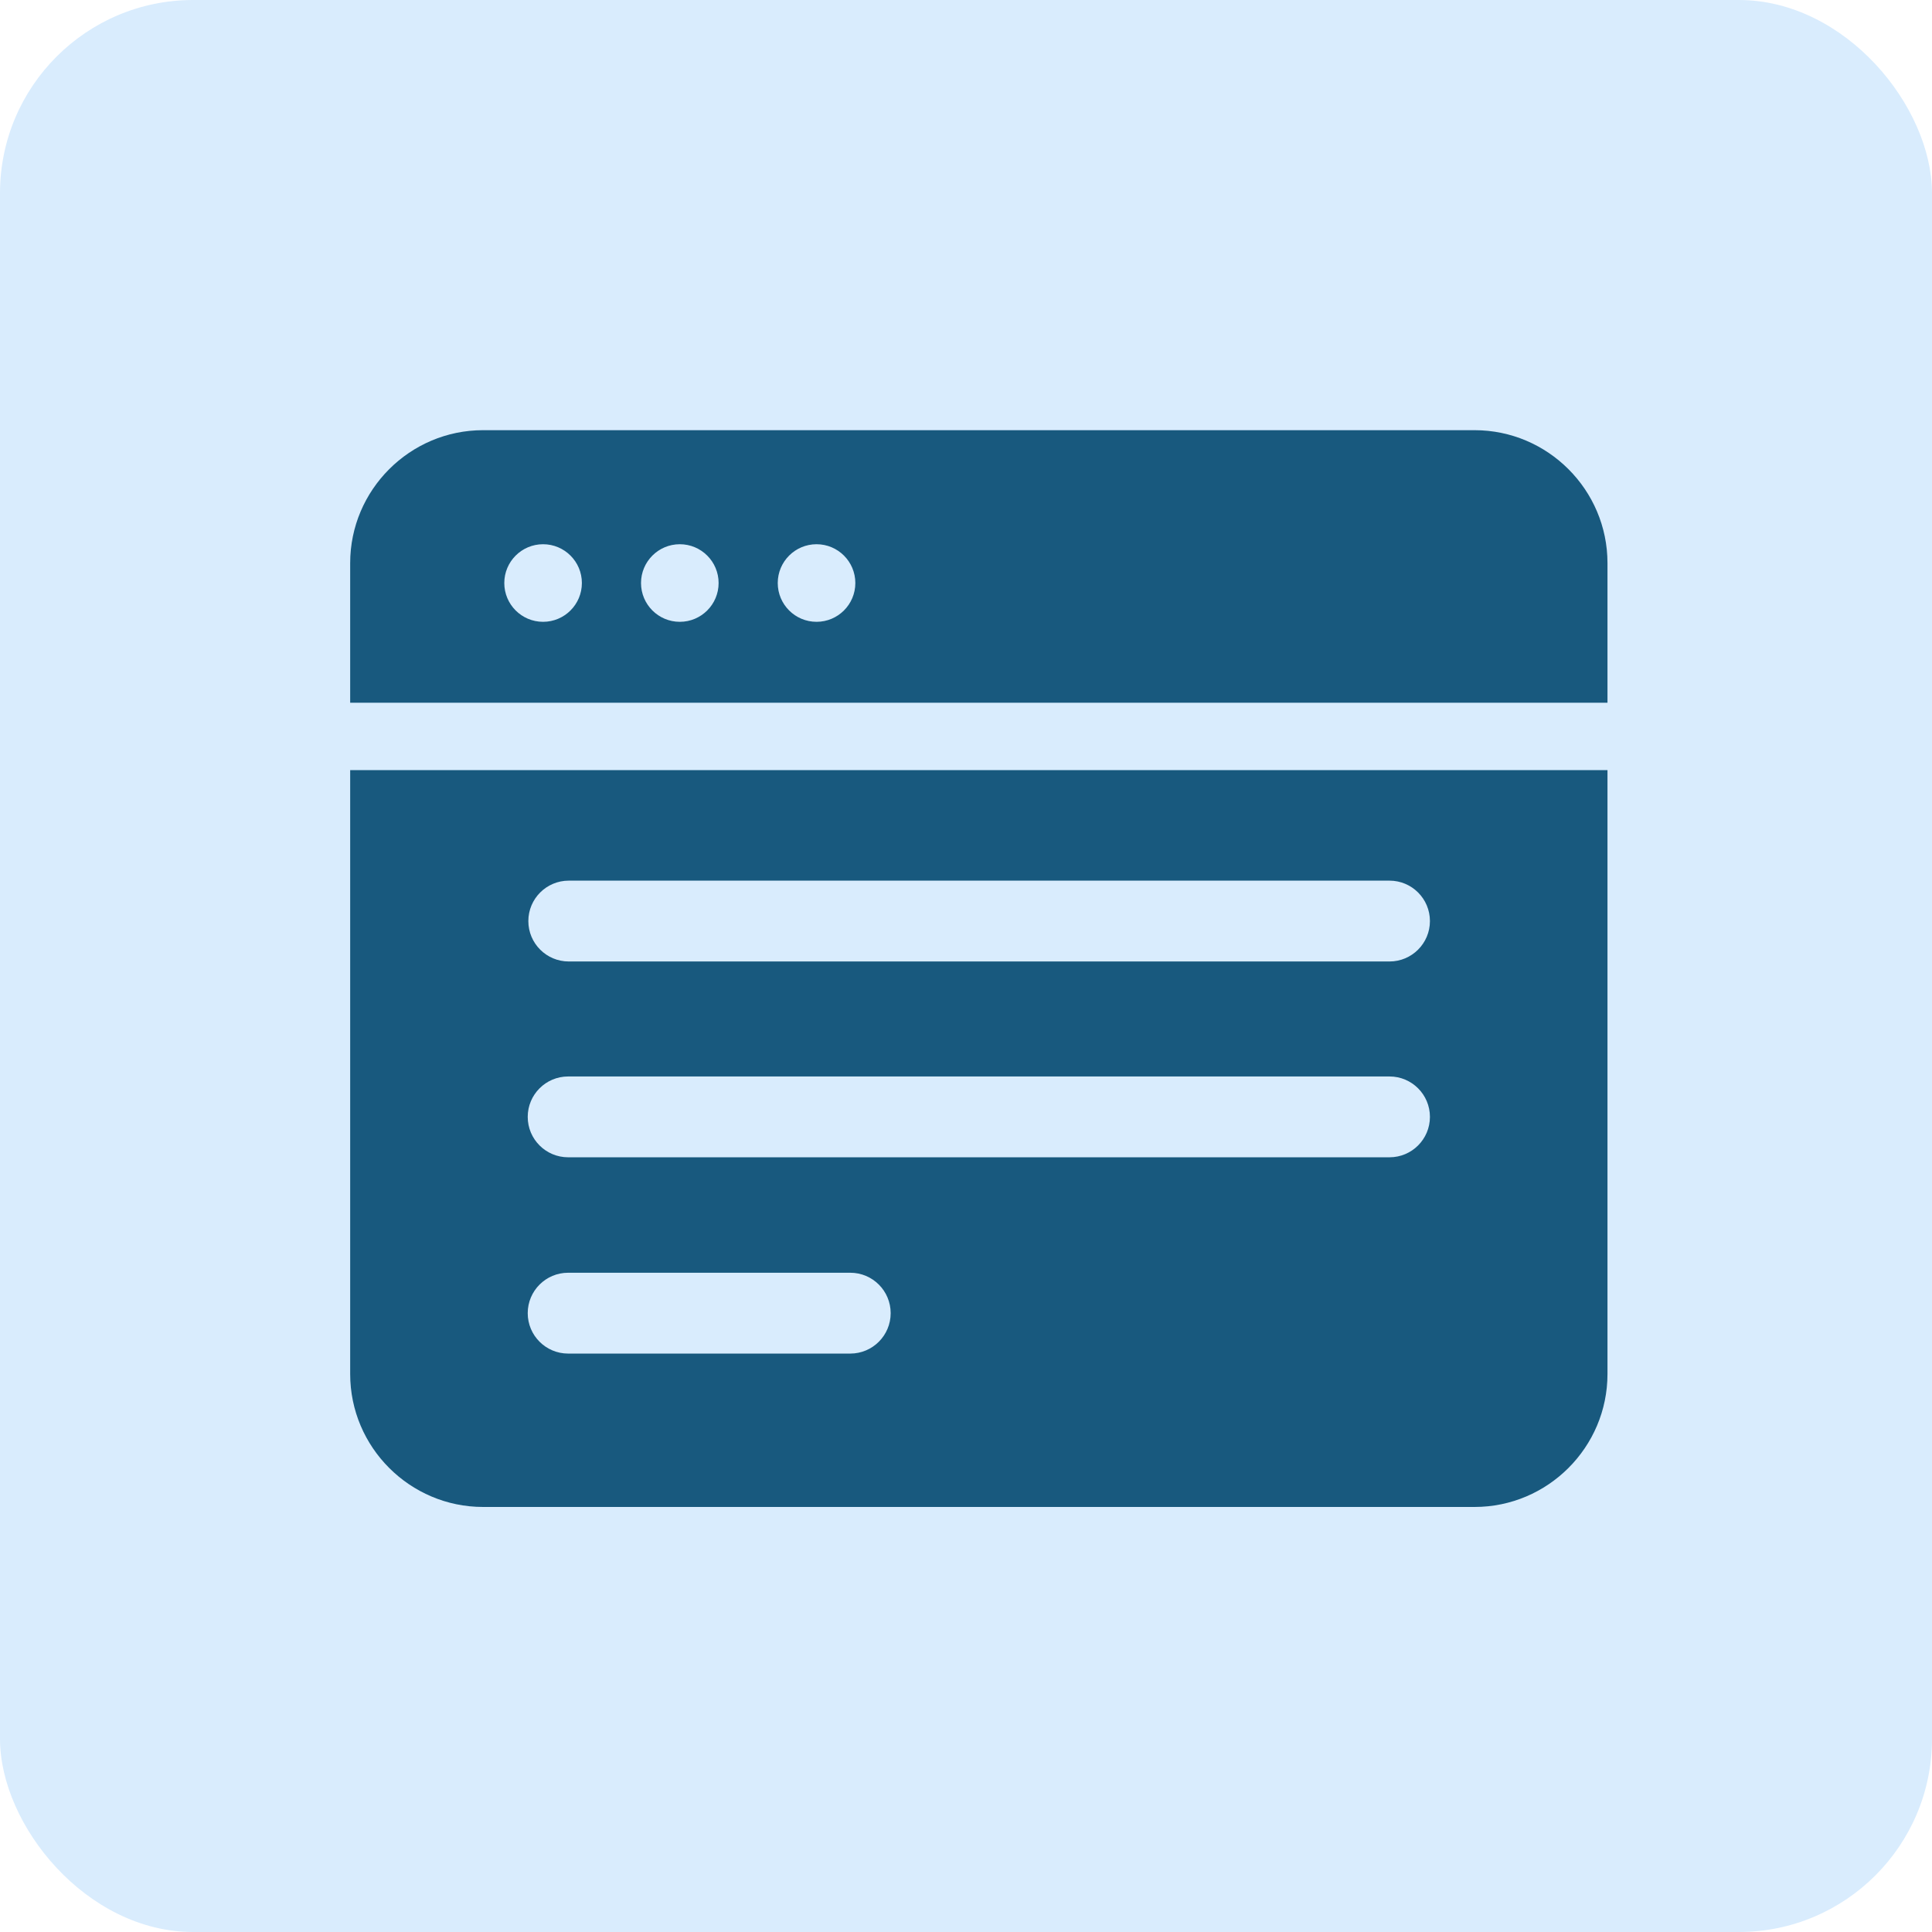 <svg width="100" height="100" viewBox="0 0 100 100" fill="none" xmlns="http://www.w3.org/2000/svg">
<rect width="100" height="100" rx="10" fill="#D9ECFD"/>
<path d="M76.323 22.266H25.005C21.216 22.266 18.125 25.357 18.125 29.145V36.373H83.203V29.145C83.203 25.357 80.112 22.266 76.323 22.266ZM28.11 32.185C27.001 32.185 26.102 31.286 26.102 30.177C26.102 29.069 27.001 28.169 28.11 28.169C29.218 28.169 30.118 29.069 30.118 30.177C30.118 31.286 29.218 32.185 28.11 32.185ZM35.187 32.185C34.078 32.185 33.179 31.286 33.179 30.177C33.179 29.069 34.078 28.169 35.187 28.169C36.296 28.169 37.195 29.069 37.195 30.177C37.195 31.286 36.296 32.185 35.187 32.185ZM42.264 32.185C41.156 32.185 40.256 31.286 40.256 30.177C40.256 29.069 41.156 28.169 42.264 28.169C43.373 28.169 44.272 29.069 44.272 30.177C44.272 31.286 43.373 32.185 42.264 32.185Z" fill="#18597E"/>
<path d="M18.125 39.86V71.12C18.125 74.909 21.216 78 25.005 78H76.323C80.112 78 83.203 74.909 83.203 71.12V39.86H18.125ZM44.01 70.061H29.407C28.252 70.061 27.315 69.124 27.315 67.969C27.315 66.814 28.252 65.877 29.407 65.877H44.01C45.165 65.877 46.101 66.814 46.101 67.969C46.101 69.124 45.165 70.061 44.01 70.061ZM71.921 59.901H29.407C28.252 59.901 27.315 58.965 27.315 57.81C27.315 56.655 28.252 55.718 29.407 55.718H71.921C73.076 55.718 74.013 56.655 74.013 57.81C74.013 58.965 73.076 59.901 71.921 59.901ZM71.921 49.766H29.439C28.284 49.766 27.347 48.829 27.347 47.674C27.347 46.519 28.284 45.582 29.439 45.582H71.921C73.076 45.582 74.013 46.519 74.013 47.674C74.013 48.829 73.076 49.766 71.921 49.766Z" fill="#18597E"/>
</svg>

